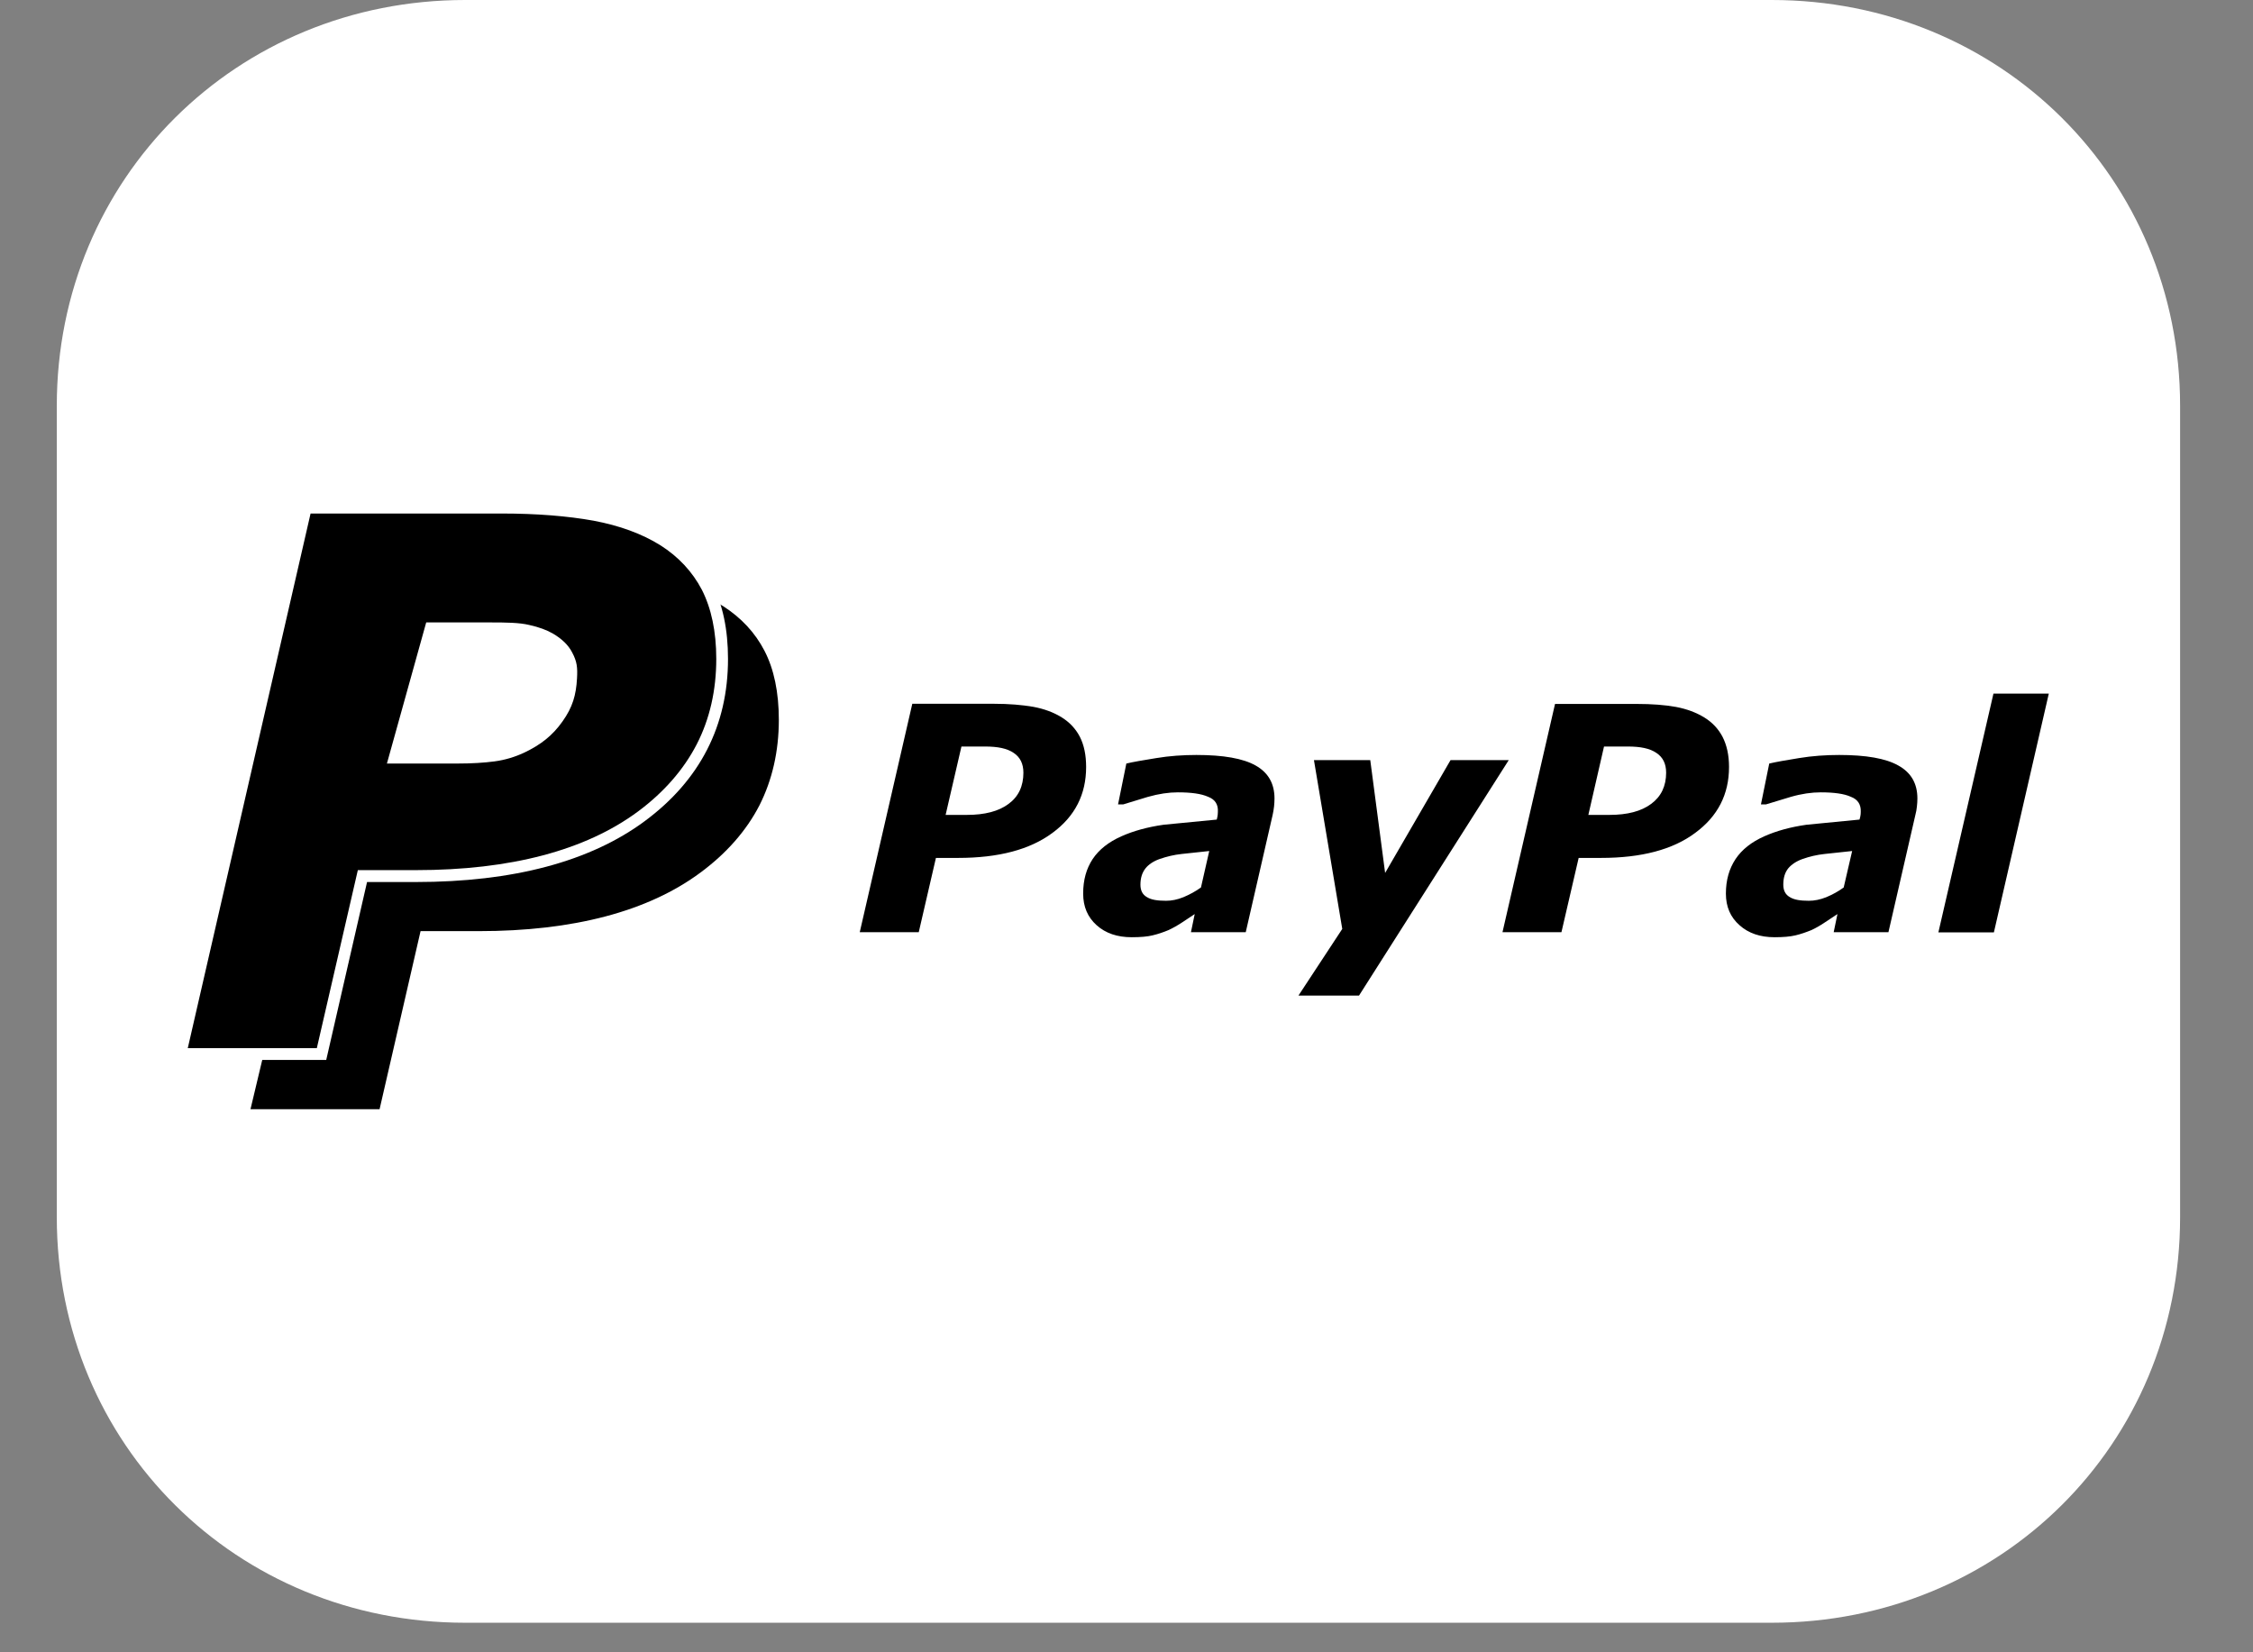 <svg xmlns="http://www.w3.org/2000/svg" width="56.25" viewBox="0 0 56.25 41.25" height="41.25" version="1.0"><rect x="0" y="0" width="56.25" height="41.25" fill="#808080" stroke="none"/><defs><clipPath id="a"><path d="M 1.406 0 L 54.441 0 L 54.441 40.512 L 1.406 40.512 Z M 1.406 0"/></clipPath><clipPath id="b"><path d="M 37 17 L 51.328 17 L 51.328 24 L 37 24 Z M 37 17"/></clipPath><clipPath id="c"><path d="M 4.184 12.543 L 19 12.543 L 19 27 L 4.184 27 Z M 4.184 12.543"/></clipPath></defs><g clip-path="url(#a)"><path fill="#FFF" d="M 44.234 0 L 11.613 0 C 5.902 0 1.418 4.457 1.418 10.129 L 1.418 30.387 C 1.418 36.059 5.902 40.512 11.613 40.512 L 44.234 40.512 C 49.945 40.512 54.43 36.059 54.43 30.387 L 54.43 10.129 C 54.43 4.457 49.945 0 44.234 0 Z M 44.234 0"/></g><path d="M 27.117 19.148 C 27.117 19.832 26.84 20.379 26.277 20.793 C 25.715 21.211 24.93 21.418 23.922 21.418 L 23.367 21.418 L 22.938 23.273 L 21.465 23.273 L 22.777 17.57 L 24.82 17.57 C 25.191 17.57 25.516 17.598 25.793 17.645 C 26.066 17.695 26.309 17.785 26.508 17.91 C 26.703 18.031 26.855 18.191 26.961 18.395 C 27.066 18.602 27.117 18.852 27.117 19.148 Z M 25.551 19.293 C 25.551 19.07 25.473 18.906 25.309 18.797 C 25.145 18.684 24.91 18.637 24.594 18.637 L 24.004 18.637 L 23.609 20.344 L 24.141 20.344 C 24.586 20.344 24.934 20.254 25.18 20.07 C 25.43 19.887 25.551 19.625 25.551 19.289 Z M 29.828 22.82 L 29.516 23.027 C 29.391 23.109 29.277 23.172 29.176 23.219 C 29.047 23.273 28.91 23.32 28.773 23.352 C 28.648 23.383 28.473 23.398 28.254 23.398 C 27.898 23.398 27.605 23.301 27.379 23.098 C 27.156 22.898 27.043 22.637 27.043 22.309 C 27.043 21.969 27.121 21.688 27.281 21.445 C 27.441 21.207 27.68 21.02 27.996 20.879 C 28.293 20.746 28.645 20.648 29.051 20.59 L 30.379 20.461 L 30.395 20.387 C 30.402 20.352 30.406 20.312 30.406 20.27 C 30.418 20.082 30.336 19.957 30.16 19.891 C 29.992 19.816 29.742 19.781 29.406 19.781 C 29.184 19.781 28.934 19.816 28.656 19.895 L 28.043 20.082 L 27.914 20.082 L 28.121 19.062 C 28.281 19.023 28.535 18.98 28.867 18.926 C 29.195 18.871 29.539 18.848 29.871 18.848 C 30.543 18.848 31.039 18.934 31.352 19.113 C 31.664 19.289 31.82 19.562 31.82 19.934 C 31.82 20 31.816 20.066 31.809 20.133 C 31.801 20.203 31.789 20.277 31.773 20.348 L 31.102 23.273 L 29.734 23.273 Z M 30.191 21.246 L 29.5 21.32 C 29.312 21.34 29.133 21.383 28.953 21.445 C 28.797 21.5 28.676 21.582 28.598 21.68 C 28.516 21.785 28.473 21.918 28.473 22.086 C 28.473 22.234 28.527 22.336 28.637 22.398 C 28.746 22.465 28.902 22.488 29.113 22.488 C 29.25 22.488 29.391 22.461 29.547 22.398 C 29.703 22.332 29.848 22.254 29.984 22.156 Z M 33.93 24.855 L 32.418 24.855 L 33.512 23.191 L 32.805 18.977 L 34.211 18.977 L 34.582 21.793 L 36.215 18.977 L 37.668 18.977 Z M 33.93 24.855"/><g clip-path="url(#b)"><path d="M 43.168 19.148 C 43.168 19.832 42.887 20.379 42.324 20.793 C 41.766 21.211 40.98 21.418 39.973 21.418 L 39.414 21.418 L 38.984 23.273 L 37.512 23.273 L 38.824 17.574 L 40.867 17.574 C 41.238 17.574 41.562 17.598 41.84 17.648 C 42.113 17.699 42.352 17.789 42.555 17.914 C 42.75 18.035 42.902 18.195 43.008 18.398 C 43.113 18.605 43.168 18.852 43.168 19.145 Z M 41.598 19.293 C 41.598 19.07 41.52 18.906 41.355 18.797 C 41.191 18.684 40.957 18.637 40.641 18.637 L 40.047 18.637 L 39.656 20.344 L 40.184 20.344 C 40.629 20.344 40.977 20.254 41.223 20.07 C 41.473 19.887 41.598 19.625 41.598 19.289 Z M 45.875 22.82 L 45.562 23.027 C 45.441 23.109 45.328 23.172 45.227 23.219 C 45.094 23.273 44.961 23.32 44.824 23.352 C 44.695 23.383 44.523 23.398 44.305 23.398 C 43.949 23.398 43.656 23.301 43.43 23.098 C 43.203 22.898 43.09 22.637 43.09 22.309 C 43.09 21.969 43.172 21.688 43.332 21.445 C 43.492 21.207 43.73 21.02 44.047 20.879 C 44.344 20.746 44.695 20.648 45.102 20.59 L 46.426 20.461 L 46.445 20.387 C 46.453 20.352 46.457 20.312 46.457 20.27 C 46.465 20.082 46.383 19.957 46.207 19.891 C 46.043 19.816 45.789 19.781 45.457 19.781 C 45.23 19.781 44.98 19.816 44.707 19.895 L 44.09 20.082 L 43.965 20.082 L 44.172 19.062 C 44.332 19.023 44.586 18.98 44.914 18.926 C 45.246 18.871 45.586 18.848 45.918 18.848 C 46.59 18.848 47.086 18.934 47.398 19.113 C 47.715 19.289 47.871 19.562 47.871 19.934 C 47.871 20 47.867 20.066 47.859 20.133 C 47.852 20.203 47.84 20.277 47.82 20.348 L 47.148 23.273 L 45.781 23.273 Z M 46.242 21.246 L 45.551 21.32 C 45.363 21.34 45.18 21.383 45.004 21.445 C 44.848 21.5 44.727 21.582 44.645 21.68 C 44.562 21.785 44.523 21.918 44.523 22.086 C 44.523 22.234 44.578 22.336 44.688 22.398 C 44.797 22.465 44.953 22.488 45.16 22.488 C 45.297 22.488 45.441 22.461 45.598 22.398 C 45.754 22.332 45.898 22.254 46.031 22.156 Z M 51.152 17.316 L 49.781 23.277 L 48.395 23.277 L 49.77 17.316 Z M 51.152 17.316"/></g><path d="M 19.594 17.969 C 19.594 19.594 18.922 20.902 17.578 21.898 C 16.238 22.895 14.359 23.391 11.949 23.391 L 10.613 23.391 L 9.594 27.836 L 6.07 27.836 L 9.324 14.199 L 14.094 14.199 C 14.984 14.199 15.758 14.262 16.422 14.383 C 17.082 14.504 17.652 14.715 18.133 15.016 C 18.605 15.316 18.973 15.707 19.219 16.184 C 19.469 16.66 19.594 17.258 19.594 17.969 Z M 19.594 17.969"/><path fill="#FFF" d="M 9.711 27.98 L 5.887 27.98 L 9.211 14.051 L 14.094 14.051 C 14.984 14.051 15.777 14.113 16.445 14.234 C 17.121 14.359 17.711 14.578 18.207 14.887 C 18.703 15.195 19.086 15.609 19.348 16.109 C 19.609 16.609 19.738 17.234 19.738 17.969 C 19.738 19.633 19.043 20.996 17.664 22.016 C 16.301 23.027 14.379 23.539 11.945 23.539 L 10.727 23.539 Z M 6.254 27.691 L 9.477 27.691 L 10.5 23.246 L 11.949 23.246 C 14.316 23.246 16.184 22.754 17.492 21.781 C 18.141 21.301 18.637 20.734 18.961 20.105 C 19.281 19.473 19.445 18.754 19.445 17.969 C 19.445 17.285 19.324 16.703 19.086 16.246 C 18.852 15.793 18.504 15.422 18.055 15.133 C 17.59 14.848 17.031 14.641 16.391 14.523 C 15.742 14.402 14.969 14.34 14.09 14.34 L 9.438 14.34 Z M 6.254 27.691"/><g clip-path="url(#c)"><path d="M 18.027 16.453 C 18.027 18.074 17.355 19.387 16.016 20.383 C 14.672 21.375 12.797 21.871 10.383 21.871 L 9.051 21.871 L 8.027 26.316 L 4.504 26.316 L 7.641 12.676 L 12.527 12.676 C 13.418 12.676 14.191 12.738 14.855 12.859 C 15.516 12.984 16.09 13.195 16.566 13.492 C 17.043 13.793 17.406 14.184 17.656 14.66 C 17.906 15.137 18.027 15.734 18.027 16.453 Z M 18.027 16.453"/><path fill="#FFF" d="M 8.145 26.461 L 4.32 26.461 L 7.523 12.531 L 12.527 12.531 C 13.422 12.531 14.211 12.594 14.879 12.715 C 15.555 12.84 16.148 13.059 16.641 13.367 C 17.137 13.68 17.523 14.09 17.785 14.59 C 18.043 15.09 18.176 15.715 18.176 16.449 C 18.176 18.113 17.477 19.477 16.102 20.496 C 14.738 21.508 12.812 22.02 10.379 22.02 L 9.164 22.02 Z M 4.688 26.168 L 7.91 26.168 L 8.934 21.723 L 10.383 21.723 C 12.75 21.723 14.617 21.23 15.93 20.258 C 16.578 19.777 17.07 19.211 17.395 18.582 C 17.719 17.953 17.883 17.234 17.883 16.449 C 17.883 15.762 17.758 15.184 17.523 14.723 C 17.285 14.27 16.938 13.898 16.488 13.613 C 16.027 13.324 15.465 13.121 14.824 13 C 14.176 12.883 13.402 12.82 12.527 12.82 L 7.754 12.82 Z M 14.406 16.938 C 14.383 17.352 14.297 17.656 14.043 18.012 C 13.793 18.367 13.496 18.594 13.098 18.785 C 12.859 18.898 12.609 18.973 12.348 19.008 C 12.086 19.043 11.777 19.062 11.41 19.062 L 9.66 19.062 L 10.641 15.539 L 12.234 15.539 C 12.637 15.539 12.965 15.543 13.211 15.602 C 13.457 15.656 13.656 15.73 13.809 15.82 C 14.02 15.945 14.188 16.098 14.285 16.289 C 14.406 16.516 14.422 16.664 14.406 16.938 Z M 14.406 16.938"/></g></svg>